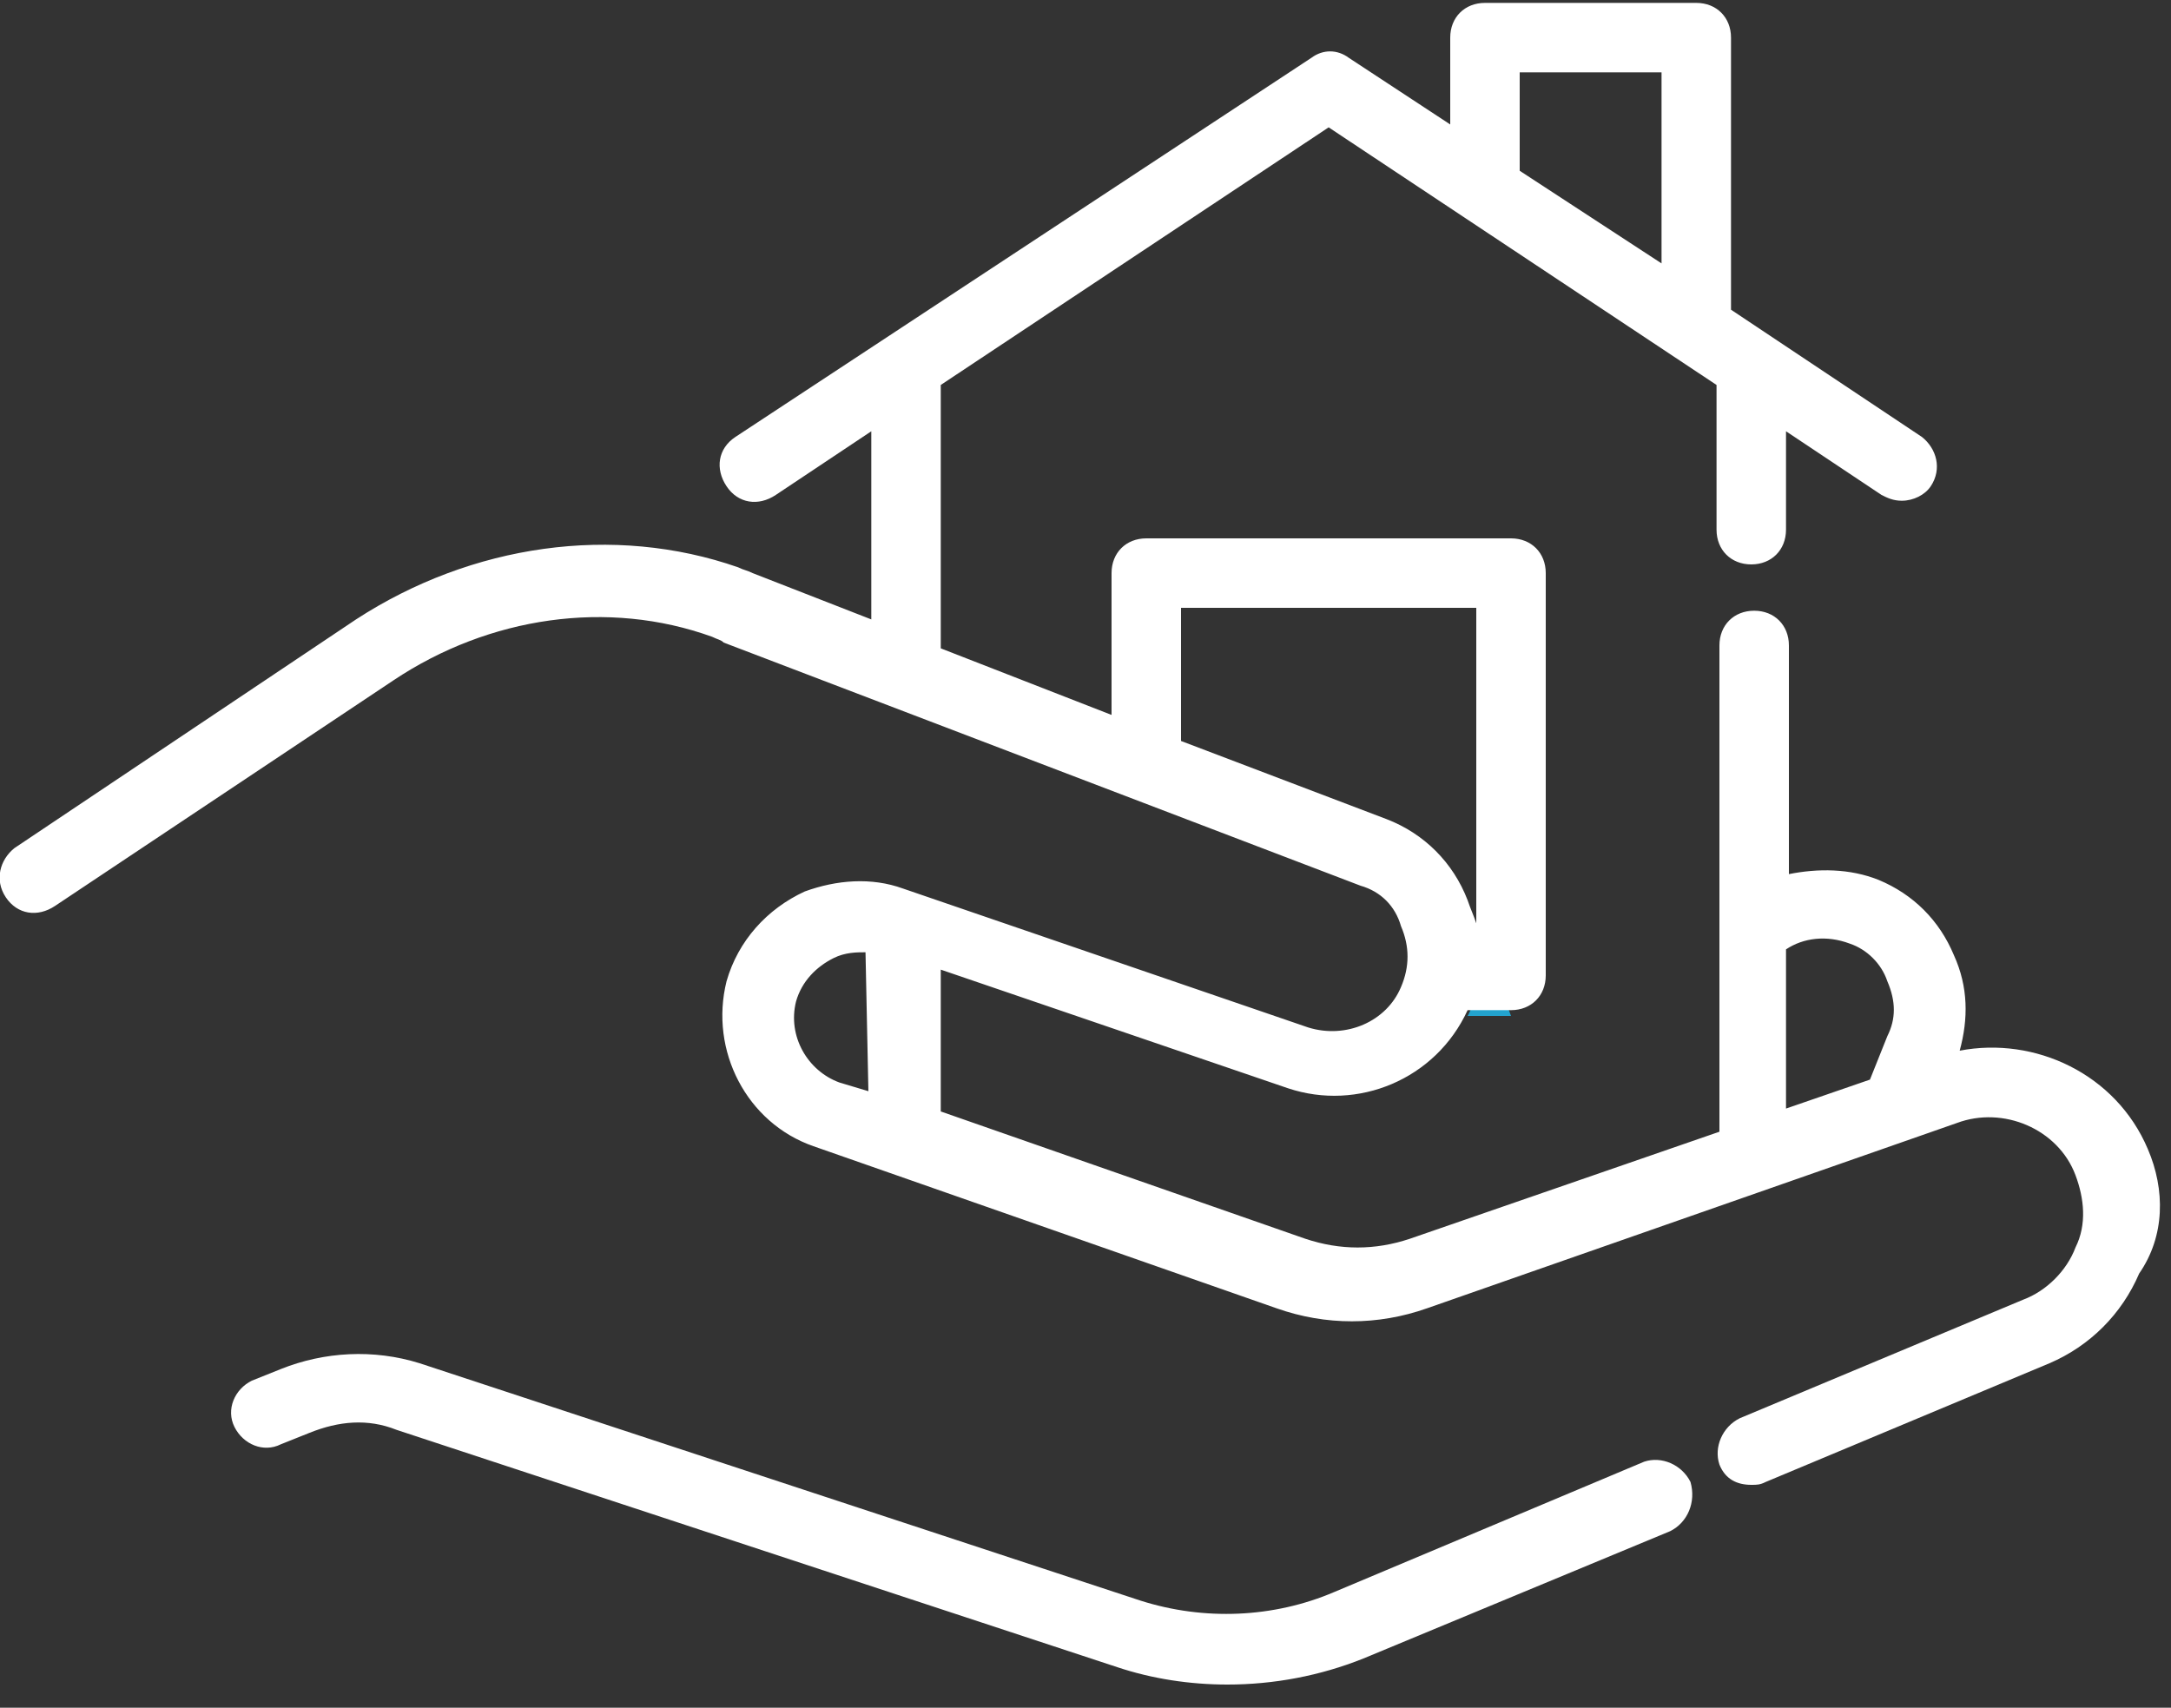 <?xml version="1.0" encoding="UTF-8"?>
<svg width="75px" height="59px" viewBox="0 0 75 59" version="1.1" xmlns="http://www.w3.org/2000/svg" xmlns:xlink="http://www.w3.org/1999/xlink">
    <rect x="0" y="0" width="75" height="59" fill="#333333" stroke="none"/>
    <!-- Generator: Sketch 63.1 (92452) - https://sketch.com -->
    <title>insurance</title>
    <desc>Created with Sketch.</desc>
    <g id="Layout" stroke="none" stroke-width="1" fill="none" fill-rule="evenodd">
        <g id="layout-federia-v2" transform="translate(-823, -1829)" fill-rule="nonzero">
            <g id="insurance" transform="translate(822, 1829)">
                <path d="M59.4,51.2 C59.1,50.6 58.4,50.3 57.8,50.5 L47.1,55 C45,55.9 42.6,56 40.4,55.3 L15.5,47.1 C13.9,46.6 12.2,46.7 10.7,47.3 L9.7,47.7 C9.1,48 8.8,48.7 9.1,49.3 C9.4,49.9 10.1,50.2 10.7,49.9 L11.7,49.5 C12.7,49.1 13.7,49 14.7,49.4 L39.6,57.6 C40.8,58 42.1,58.2 43.4,58.2 C45,58.2 46.6,57.9 48.1,57.3 L58.7,52.9 C59.3,52.6 59.6,51.9 59.4,51.2 Z" id="Shape" fill="#FFFFFF"></path>
                <path d="M51.7,35.1 C51.7,35.1 52.3,34.2 52,31.8 L53.2,35.1 L51.7,35.1 Z" id="Shape" fill="#23A3CE"></path>
                <path d="M75.2,39.7 C74.1,37.1 71.3,35.8 68.7,36.3 C69,35.2 69,34.1 68.5,33 C68,31.8 67.1,30.9 65.9,30.4 C65.9,30.4 65.9,30.4 65.9,30.4 C64.9,30 63.8,30 62.8,30.2 L62.8,22.3 C62.8,21.6 62.3,21.1 61.6,21.1 C60.9,21.1 60.4,21.6 60.4,22.3 L60.4,39.1 L49.7,42.8 C48.5,43.2 47.3,43.2 46.1,42.8 L33.5,38.4 L33.5,33.5 L45.5,37.6 C47.9,38.4 50.6,37.3 51.7,34.9 L53.2,34.9 C53.9,34.9 54.4,34.4 54.4,33.7 L54.4,19.8 C54.4,19.1 53.9,18.6 53.2,18.6 L40.6,18.6 C39.9,18.6 39.4,19.1 39.4,19.8 L39.4,24.7 L33.5,22.4 L33.5,13.3 L46.9,4.4 L60.3,13.3 L60.3,18.3 C60.3,19 60.8,19.5 61.5,19.5 C62.2,19.5 62.7,19 62.7,18.3 L62.7,14.9 L66,17.1 C66.2,17.2 66.4,17.3 66.7,17.3 C67.1,17.3 67.5,17.1 67.7,16.8 C68.1,16.2 67.9,15.5 67.4,15.1 L60.8,10.7 L60.8,1.3 C60.8,0.6 60.3,0.1 59.6,0.1 L52.3,0.1 C51.6,0.1 51.1,0.6 51.1,1.3 L51.1,4.3 L47.6,2 C47.2,1.7 46.7,1.7 46.3,2 L26.4,15.1 C25.8,15.5 25.7,16.2 26.1,16.8 C26.5,17.4 27.2,17.5 27.8,17.1 L31.1,14.9 L31.1,21.4 L27,19.8 C26.8,19.7 26.7,19.7 26.5,19.6 C22.2,18.1 17.3,18.8 13.3,21.4 L1.5,29.3 C1,29.7 0.8,30.4 1.2,31 C1.6,31.6 2.3,31.7 2.9,31.3 L14.6,23.5 C17.9,21.3 22,20.7 25.6,22 C25.8,22.1 25.9,22.1 26,22.2 L48,30.6 C48.7,30.8 49.2,31.3 49.4,32 C49.7,32.7 49.7,33.4 49.4,34.1 C48.9,35.3 47.5,35.9 46.2,35.5 L32.2,30.7 C31.1,30.3 29.9,30.4 28.8,30.8 C27.5,31.4 26.5,32.5 26.1,33.9 C25.5,36.3 26.8,38.8 29.1,39.6 L45.1,45.2 C46.8,45.8 48.6,45.8 50.3,45.2 L68.6,38.8 C70.2,38.2 72.1,39 72.7,40.6 C73,41.4 73.1,42.3 72.7,43.1 C72.4,43.9 71.7,44.6 70.9,44.9 L61.1,49 C60.5,49.3 60.2,50 60.4,50.6 C60.6,51.1 61,51.3 61.5,51.3 C61.7,51.3 61.8,51.3 62,51.2 L71.8,47.1 C73.2,46.5 74.3,45.4 74.9,44 C75.8,42.7 75.8,41.1 75.2,39.7 Z M53.5,2.5 L58.4,2.5 L58.4,9.1 L53.5,5.9 L53.5,2.5 Z M48.9,28.3 L41.8,25.6 L41.8,21 L52,21 L52,31.9 C51.9,31.6 51.8,31.4 51.7,31.1 C51.2,29.8 50.2,28.8 48.9,28.3 Z M31,37.7 L30,37.4 C28.9,37 28.2,35.8 28.5,34.6 C28.7,33.9 29.2,33.4 29.8,33.1 C30.2,32.9 30.6,32.9 30.9,32.9 L31,37.7 Z M66.2,35.8 L65.6,37.3 L62.7,38.3 L62.7,32.8 C63.3,32.4 64.1,32.3 64.9,32.6 C64.9,32.6 64.9,32.6 64.9,32.6 C65.5,32.8 66,33.3 66.2,33.9 C66.5,34.6 66.5,35.2 66.2,35.8 Z" id="Shape" fill="#FFFFFF"></path>
            </g>
        </g>
    </g>
</svg>